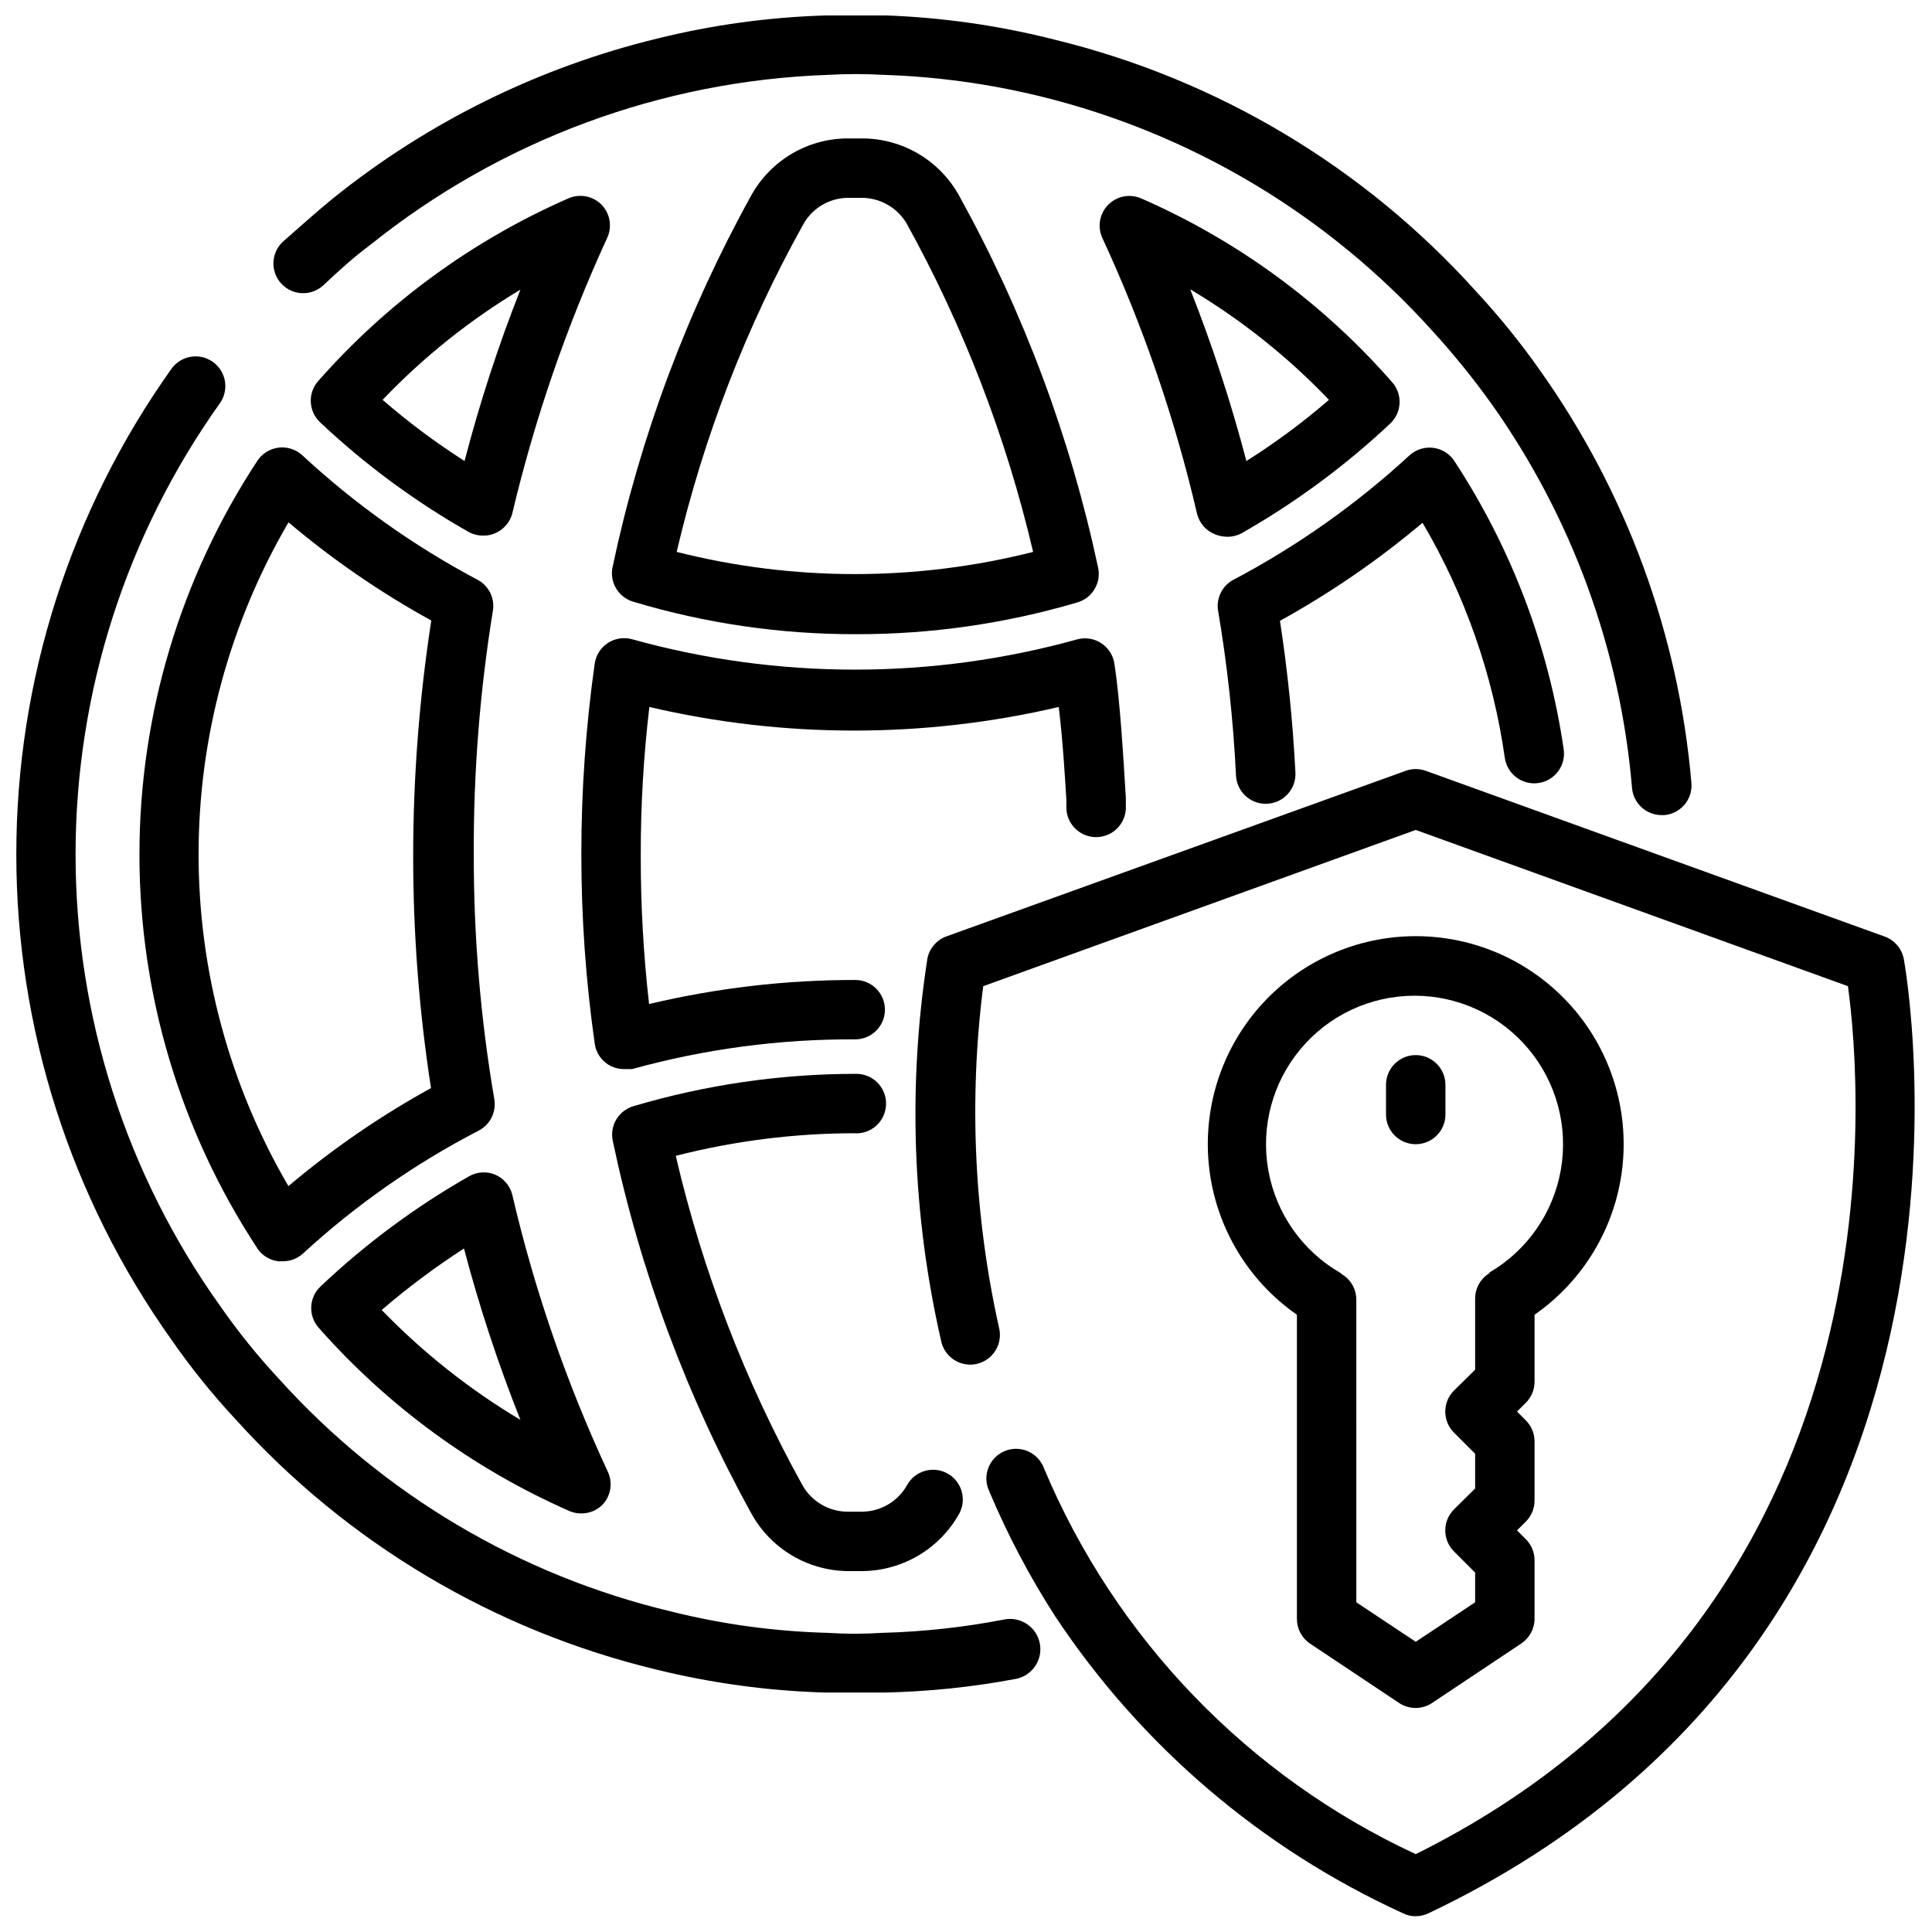 <?xml version="1.0" encoding="UTF-8"?>
<!-- Uploaded to: ICON Repo, www.svgrepo.com, Generator: ICON Repo Mixer Tools -->
<svg width="800px" height="800px" version="1.1" viewBox="144 144 512 512" xmlns="http://www.w3.org/2000/svg">
 <defs>
  <clipPath id="c">
   <path d="m216 148.09h377v212.91h-377z"/>
  </clipPath>
  <clipPath id="b">
   <path d="m148.09 238h271.91v355h-271.91z"/>
  </clipPath>
  <clipPath id="a">
   <path d="m386 347h265.9v304.9h-265.9z"/>
  </clipPath>
 </defs>
 <path d="m426.61 356.31v2.125c0.262 4.348 3.996 7.66 8.344 7.398 2.09-0.125 4.043-1.074 5.43-2.637 1.387-1.566 2.098-3.617 1.973-5.707v-2.125c-0.633-10.469-1.574-26.215-2.992-35.188-0.25-2.266-1.469-4.309-3.34-5.609-1.871-1.297-4.215-1.719-6.422-1.16-38.629 10.738-79.453 10.738-118.08 0-2.18-0.613-4.519-0.254-6.418 0.98-1.902 1.238-3.176 3.231-3.5 5.473-2.363 16.719-3.547 33.578-3.543 50.461-0.008 16.805 1.176 33.59 3.543 50.223 0.305 2.254 1.57 4.262 3.465 5.512 1.289 0.832 2.793 1.27 4.328 1.258h2.125c19.254-5.328 39.145-7.977 59.121-7.871 4.348 0 7.871-3.523 7.871-7.871 0-4.348-3.523-7.871-7.871-7.871-18.398-0.012-36.734 2.129-54.633 6.375-1.488-13.066-2.223-26.207-2.203-39.359-0.027-13.152 0.734-26.297 2.281-39.359 35.68 8.34 72.801 8.34 108.48 0 1.023 8.105 1.652 18.184 2.047 24.953z"/>
 <g clip-path="url(#c)">
  <path d="m229.73 219.57c3.938-3.699 7.871-7.32 12.438-10.707v0.004c34.543-27.715 77.125-43.512 121.39-45.031 4.824-0.273 9.66-0.273 14.484 0 14.016 0.449 27.945 2.348 41.566 5.668 40.121 9.812 76.359 31.484 103.99 62.191 5.629 6.164 10.887 12.656 15.742 19.441 21.227 29.957 34.055 65.047 37.156 101.63 0.328 4.102 3.762 7.258 7.871 7.242h0.711c4.324-0.375 7.527-4.176 7.164-8.5-3.379-39.344-17.215-77.066-40.07-109.27-5.184-7.383-10.863-14.406-17.004-21.016-29.637-32.934-68.508-56.168-111.55-66.68-14.684-3.742-29.727-5.906-44.871-6.453-5.242-0.273-10.496-0.273-15.742 0-15.133 0.438-30.176 2.496-44.871 6.141-31.355 7.621-60.652 22.055-85.805 42.273-4.566 3.699-9.133 7.871-13.383 11.57-3.172 2.981-3.332 7.965-0.355 11.141 2.981 3.172 7.969 3.332 11.141 0.352z"/>
 </g>
 <path d="m279.79 279.95c5.949-25.066 14.359-49.484 25.113-72.895 1.379-2.965 0.785-6.473-1.496-8.816-2.309-2.336-5.82-2.992-8.816-1.652-25.363 11.105-47.988 27.633-66.285 48.414-2.801 3.195-2.555 8.039 0.551 10.941 11.914 11.219 25.129 20.973 39.363 29.047 1.184 0.641 2.512 0.965 3.856 0.945 1.082 0.027 2.16-0.188 3.148-0.629 2.281-0.969 3.969-2.953 4.566-5.356zm-12.676-13.773c-7.625-4.871-14.887-10.289-21.727-16.219 10.816-11.32 23.102-21.145 36.527-29.203-5.852 14.824-10.793 29.992-14.801 45.422z"/>
 <path d="m542.8 344.89c0.312 2.066 1.43 3.926 3.113 5.168 1.688 1.242 3.793 1.762 5.859 1.445 2.07-0.312 3.93-1.434 5.168-3.117 1.242-1.684 1.762-3.789 1.445-5.859-3.973-27.258-13.859-53.32-28.969-76.355-1.266-1.93-3.309-3.203-5.598-3.492-2.289-0.289-4.586 0.441-6.289 1.996-14.07 12.965-29.762 24.051-46.68 32.984-2.856 1.531-4.481 4.652-4.094 7.871 2.477 14.559 4.078 29.254 4.801 44.004 0.211 4.191 3.676 7.484 7.871 7.477 2.16 0.004 4.223-0.879 5.711-2.441s2.269-3.668 2.164-5.824c-0.688-13.469-2.055-26.895-4.094-40.223 13.41-7.41 26.066-16.109 37.785-25.98 11.27 19.16 18.68 40.34 21.805 62.348z"/>
 <path d="m268.3 455.73c-14.246 8.117-27.461 17.922-39.363 29.203-3.055 2.891-3.301 7.676-0.551 10.863 18.387 20.848 41.082 37.449 66.52 48.648 0.996 0.426 2.066 0.641 3.148 0.629 2.133 0.016 4.176-0.836 5.668-2.359 2.238-2.41 2.738-5.957 1.262-8.895-10.879-23.426-19.32-47.902-25.191-73.055-0.559-2.414-2.219-4.43-4.488-5.43-2.266-0.977-4.859-0.828-7.004 0.395zm13.617 64.547c-13.488-8.039-25.848-17.836-36.762-29.125 6.891-5.918 14.176-11.359 21.805-16.293 4.059 15.43 9.055 30.598 14.957 45.418z"/>
 <path d="m378.82 436.45c0-2.086-0.832-4.09-2.309-5.566-1.477-1.477-3.477-2.305-5.566-2.305-20.016-0.004-39.926 2.887-59.117 8.582-3.938 1.18-6.305 5.191-5.434 9.207 7.289 34.574 19.676 67.871 36.766 98.797 2.516 4.535 6.184 8.328 10.633 10.996 4.453 2.668 9.527 4.113 14.715 4.195h4.172c5.211-0.07 10.312-1.512 14.789-4.18 4.477-2.664 8.172-6.465 10.715-11.012 1.008-1.836 1.242-4 0.652-6.008-0.594-2.012-1.961-3.703-3.801-4.699-3.785-2.059-8.523-0.691-10.629 3.07-2.402 4.324-6.938 7.027-11.887 7.086h-4.012c-4.949-0.059-9.484-2.762-11.887-7.086-15.16-27.383-26.445-56.738-33.535-87.223 15.434-3.941 31.301-5.953 47.23-5.984 2.195 0.18 4.363-0.574 5.981-2.07 1.613-1.496 2.527-3.598 2.523-5.801z"/>
 <path d="m212.09 474.7c1.25 1.945 3.297 3.242 5.59 3.543h1.258c1.98 0.016 3.891-0.715 5.356-2.047 14.016-12.883 29.688-23.844 46.602-32.59 3.035-1.594 4.691-4.969 4.094-8.344-3.652-21.402-5.469-43.078-5.434-64.789-0.098-21.75 1.613-43.473 5.117-64.941 0.387-3.219-1.238-6.34-4.094-7.871-16.879-8.953-32.52-20.066-46.523-33.062-1.715-1.547-4.019-2.266-6.309-1.961-2.285 0.305-4.324 1.594-5.578 3.535-20.363 30.973-31.215 67.234-31.215 104.3 0 37.07 10.852 73.332 31.215 104.3zm8.422-192.23c11.703 9.891 24.363 18.59 37.785 25.977-3.168 20.527-4.773 41.266-4.801 62.031-0.023 20.719 1.555 41.402 4.723 61.875-13.422 7.387-26.082 16.09-37.785 25.98-15.59-26.684-23.809-57.031-23.809-87.934 0-30.902 8.219-61.246 23.809-87.93z"/>
 <path d="m311.91 303.49c19.152 5.742 39.047 8.633 59.039 8.578 19.828 0.031 39.555-2.809 58.57-8.422 3.934-1.145 6.328-5.117 5.508-9.133-7.34-34.516-19.754-67.758-36.84-98.637-2.512-4.559-6.188-8.367-10.656-11.035-4.469-2.672-9.566-4.106-14.77-4.156h-4.25c-5.199 0.035-10.293 1.453-14.762 4.109s-8.152 6.457-10.668 11.004c-17.074 30.848-29.465 64.062-36.762 98.559-0.812 4.039 1.625 8.02 5.59 9.133zm45.105-100.29c2.402-4.098 6.75-6.66 11.496-6.769h3.699c4.934-0.051 9.52 2.527 12.043 6.769 15.117 27.344 26.402 56.641 33.535 87.062-31 7.836-63.465 7.836-94.465 0 7.121-30.449 18.461-59.754 33.691-87.062z"/>
 <g clip-path="url(#b)">
  <path d="m410.15 573.18c-10.668 2.066-21.488 3.254-32.352 3.543-4.824 0.312-9.664 0.312-14.484 0-13.996-0.375-27.906-2.273-41.488-5.668-40.043-9.539-76.25-31.004-103.83-61.559-5.703-6.129-10.965-12.652-15.742-19.523-24.863-34.902-38.227-76.688-38.227-119.54s13.363-84.637 38.227-119.54c1.219-1.707 1.707-3.836 1.352-5.902-0.355-2.07-1.523-3.914-3.242-5.117-3.547-2.488-8.434-1.645-10.941 1.887-26.734 37.566-41.102 82.523-41.102 128.63 0 46.105 14.367 91.066 41.102 128.63 5.133 7.402 10.789 14.426 16.926 21.02 29.672 32.918 68.613 56.078 111.7 66.441 14.598 3.586 29.531 5.617 44.555 6.059h7.871 7.871 0.004c11.703-0.242 23.367-1.453 34.871-3.621 4.348-0.848 7.188-5.059 6.336-9.406-0.848-4.348-5.059-7.184-9.406-6.336z"/>
 </g>
 <path d="m466.04 285.62c1.031 0.406 2.125 0.621 3.231 0.629 1.316 0.008 2.617-0.316 3.777-0.941 14.223-8.094 27.434-17.844 39.359-29.051 3.109-2.898 3.352-7.742 0.551-10.941-18.312-20.941-41.027-37.582-66.516-48.727-2.977-1.305-6.445-0.648-8.738 1.652-2.309 2.324-2.938 5.836-1.574 8.816 10.852 23.453 19.266 47.957 25.109 73.133 0.621 2.484 2.414 4.508 4.801 5.43zm30.148-35.66h0.004c-6.879 5.949-14.191 11.367-21.887 16.219-4.043-15.453-9.012-30.648-14.875-45.504 13.52 8.059 25.883 17.91 36.762 29.285z"/>
 <g clip-path="url(#a)">
  <path d="m648.52 398.11c-0.527-2.719-2.438-4.957-5.039-5.902l-121.62-43.926c-1.73-0.629-3.625-0.629-5.356 0l-121.62 43.844c-2.633 0.926-4.578 3.172-5.117 5.906-5.211 33.668-3.984 68.023 3.621 101.23 0.402 2.09 1.637 3.93 3.422 5.094 1.781 1.168 3.961 1.562 6.039 1.094s3.879-1.762 4.988-3.582c1.109-1.816 1.434-4.008 0.902-6.07-6.602-29.684-8.012-60.285-4.176-90.449l114.62-41.406 114.54 41.406c3.621 26.293 15.742 165.31-114.54 230.02-44.449-20.648-79.594-57.141-98.555-102.34-0.762-2-2.301-3.609-4.269-4.449-1.969-0.84-4.195-0.844-6.164-0.008-1.973 0.836-3.519 2.438-4.281 4.438-0.766 2-0.684 4.223 0.23 6.16 4.848 11.535 10.695 22.625 17.473 33.141 22.766 34.34 54.703 61.613 92.184 78.723 1.047 0.535 2.207 0.805 3.383 0.785 1.176-0.008 2.332-0.277 3.387-0.785 158.38-75.258 126.27-251.04 125.95-252.93z"/>
 </g>
 <path d="m519.18 423.61c-4.348 0-7.871 3.527-7.871 7.875v7.871c0 4.348 3.523 7.871 7.871 7.871 4.348 0 7.875-3.523 7.875-7.871v-7.871c0-2.09-0.832-4.09-2.309-5.566-1.477-1.477-3.477-2.309-5.566-2.309z"/>
 <path d="m550.67 510.21v-17.789c12.922-9 21.379-23.094 23.234-38.73 1.855-15.637-3.066-31.32-13.523-43.09-10.461-11.77-25.453-18.508-41.199-18.508-15.746 0-30.738 6.738-41.195 18.508-10.457 11.77-15.379 27.453-13.523 43.09 1.855 15.637 10.309 29.73 23.23 38.73v80.609c-0.004 2.617 1.297 5.066 3.465 6.531l23.617 15.742v0.004c2.644 1.762 6.094 1.762 8.738 0l23.617-15.742-0.004-0.004c2.199-1.449 3.531-3.898 3.543-6.531v-15.59c-0.008-2.102-0.859-4.113-2.359-5.586l-2.285-2.285 2.281-2.281h0.004c1.5-1.473 2.352-3.488 2.359-5.59v-15.746c-0.008-2.102-0.859-4.113-2.359-5.586l-2.285-2.285 2.281-2.281h0.004c1.5-1.473 2.352-3.484 2.359-5.59zm-11.809-28.891c-2.418 1.398-3.918 3.973-3.934 6.769v18.895l-5.59 5.512v-0.004c-1.492 1.48-2.328 3.492-2.328 5.59 0 2.102 0.836 4.113 2.328 5.59l5.59 5.59v9.211l-5.59 5.512v-0.004c-1.492 1.48-2.328 3.492-2.328 5.59s0.836 4.113 2.328 5.59l5.59 5.59v7.871l-15.742 10.469-15.742-10.469-0.004-55.969v-24.246c-0.012-2.738-1.441-5.269-3.777-6.691l-0.473-0.395c-10.078-5.816-17.062-15.793-19.082-27.25-2.023-11.461 1.129-23.223 8.609-32.137 7.477-8.914 18.516-14.059 30.152-14.059 11.633 0 22.672 5.144 30.152 14.059 7.477 8.914 10.629 20.676 8.609 32.137-2.019 11.457-9.008 21.434-19.082 27.25z"/>
</svg>